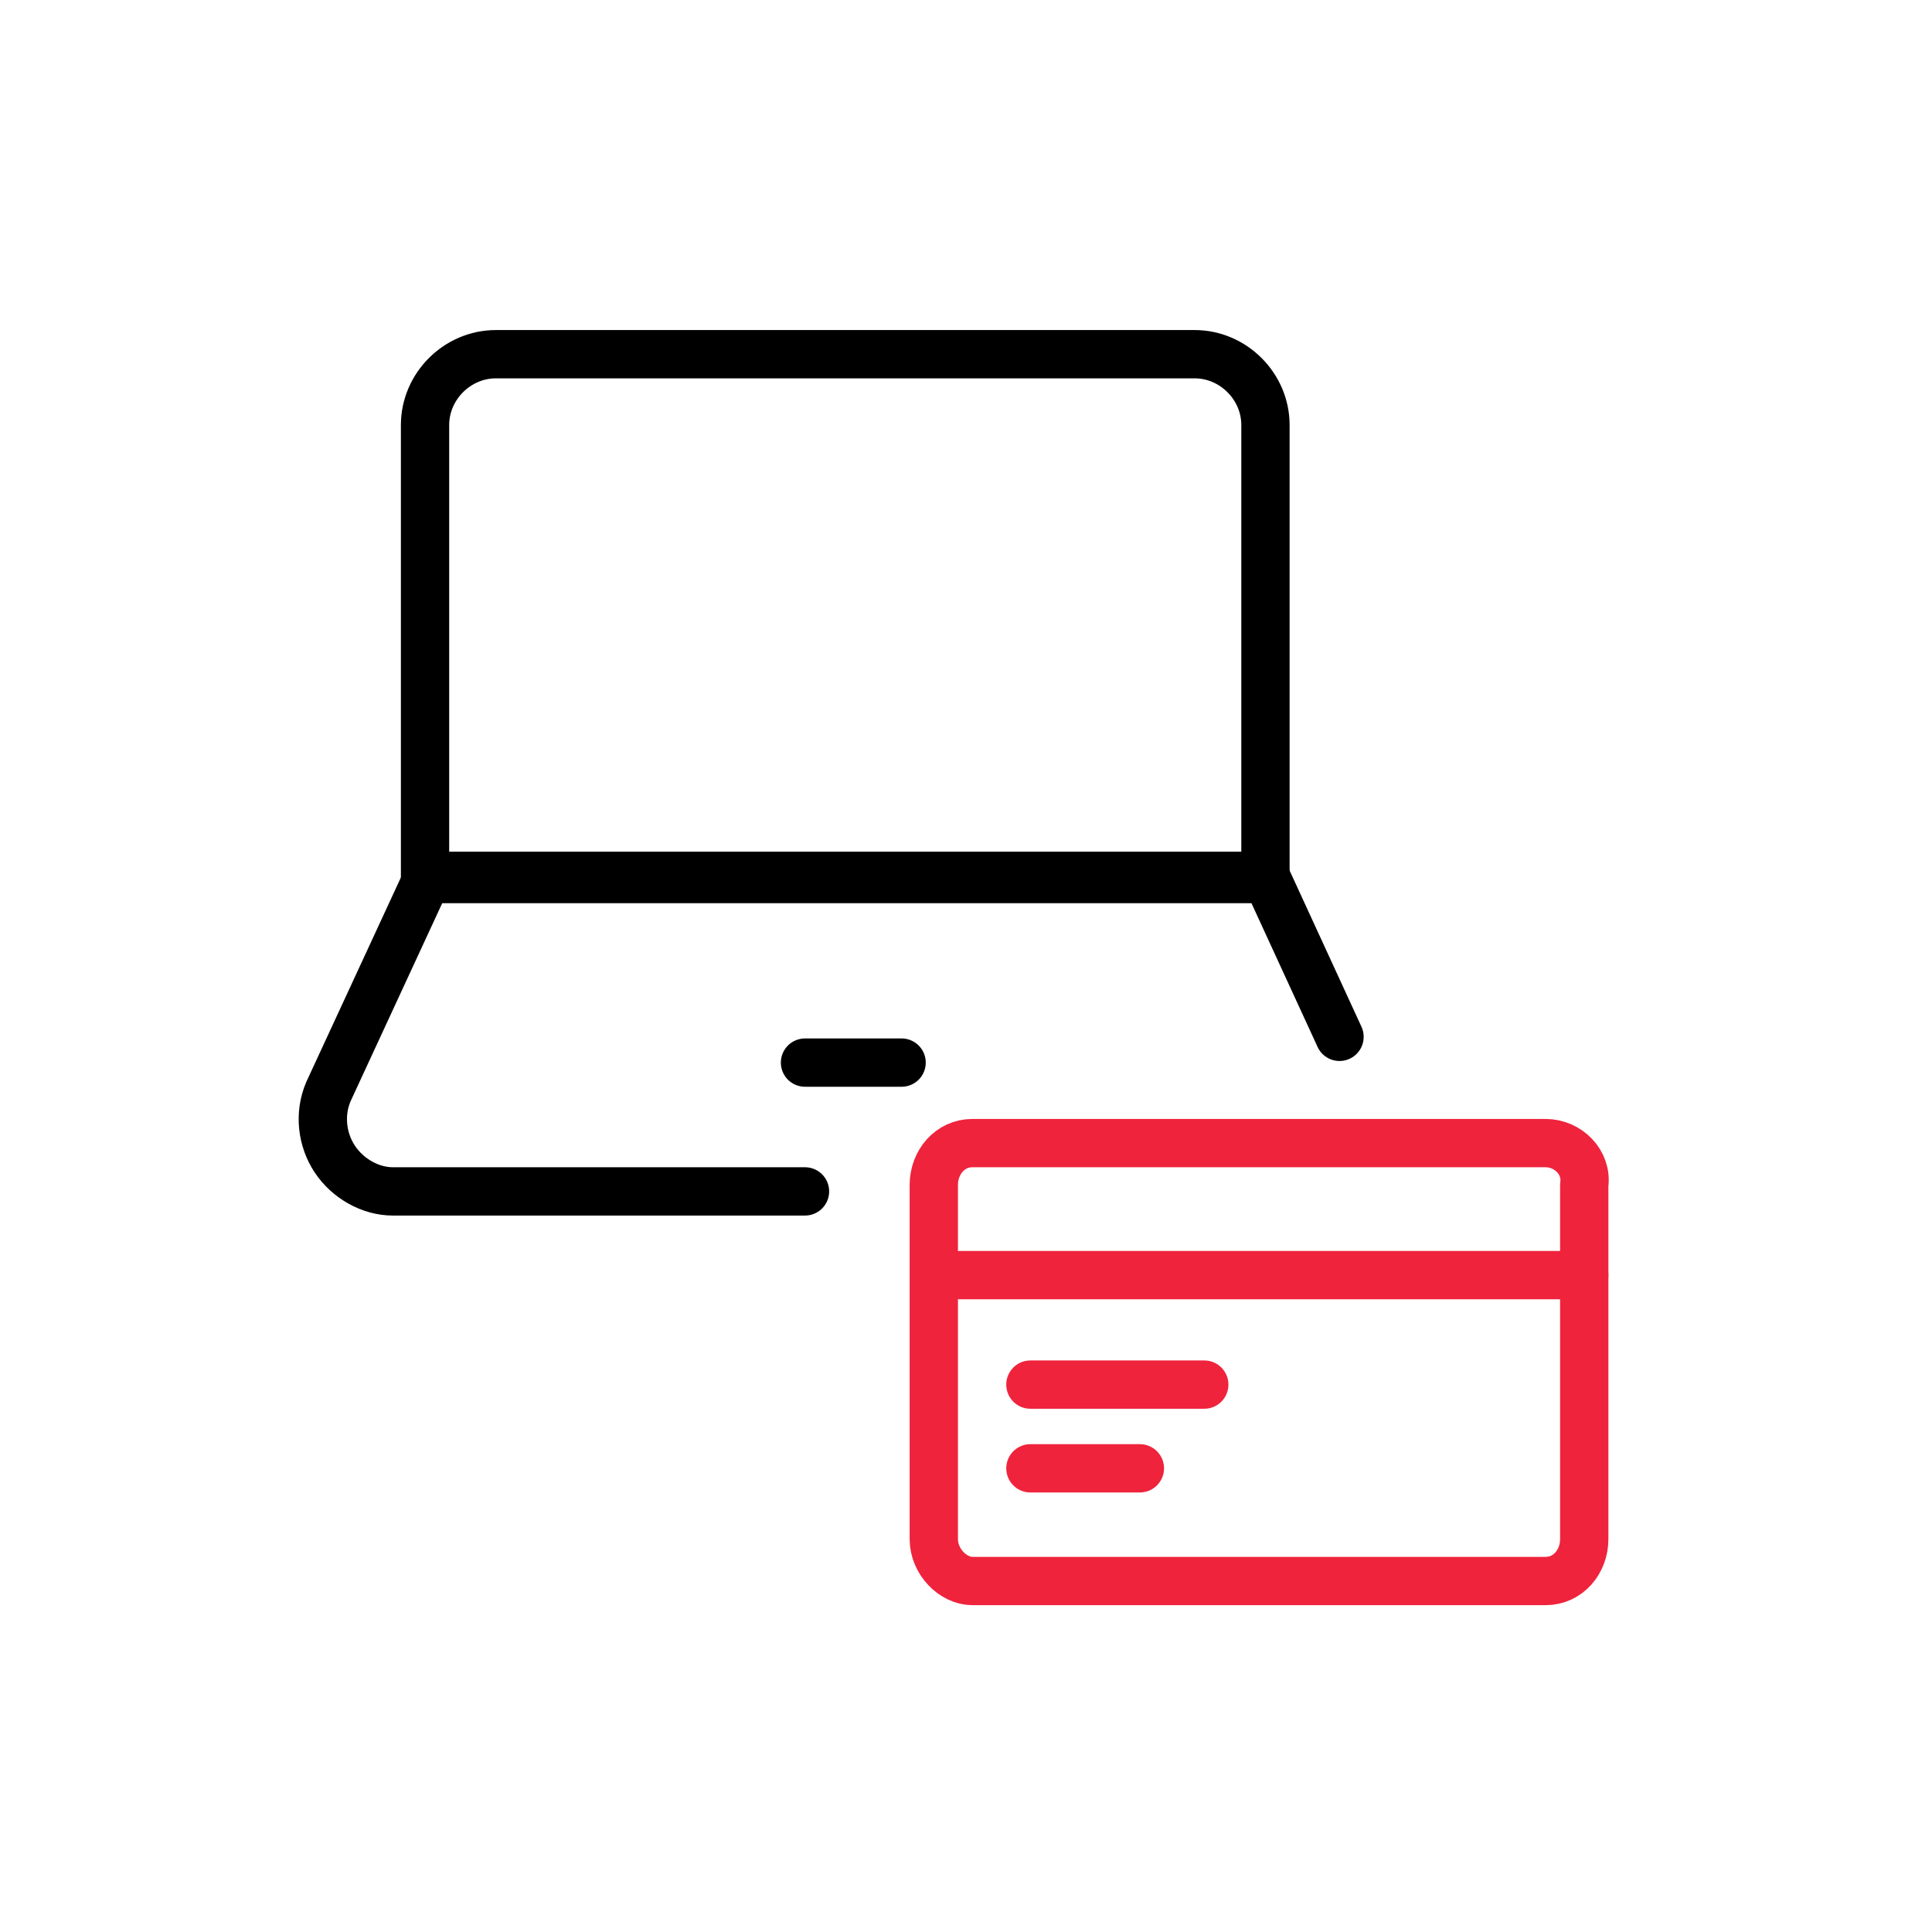 <?xml version="1.0" encoding="UTF-8"?>
<svg xmlns="http://www.w3.org/2000/svg" xmlns:xlink="http://www.w3.org/1999/xlink" version="1.1" id="Layer_1" x="0px" y="0px" viewBox="0 0 60 60" style="enable-background:new 0 0 60 60;" xml:space="preserve">
<style type="text/css">
	.st0{fill:none;stroke:#EF233C;stroke-width:1.5;stroke-linecap:round;stroke-linejoin:round;}
	.st1{fill:none;stroke:#000000;stroke-width:1.5;stroke-linecap:round;stroke-linejoin:round;}
</style>
<path class="st0" d="M48,35.5H30.2c-0.7,0-1.2,0.6-1.2,1.3v11c0,0.7,0.6,1.3,1.2,1.3H48c0.7,0,1.2-0.6,1.2-1.3v-11  C49.3,36.1,48.7,35.5,48,35.5z"></path>
<path class="st0" d="M29.8,39.6h19.4"></path>
<path class="st0" d="M32,45.6h3.4"></path>
<path class="st0" d="M32,43h5.4"></path>
<path class="st1" d="M39.3,27.2V13.2c0-1.2-1-2.2-2.2-2.2H15.4c-1.2,0-2.2,1-2.2,2.2v14.1H39.3z"></path>
<path class="st1" d="M25,37H12.2c-0.7,0-1.4-0.4-1.8-1c-0.4-0.6-0.5-1.4-0.2-2.1l3.1-6.7h26l2.3,5"></path>
<path class="st1" d="M25,33h3"></path>
</svg>

